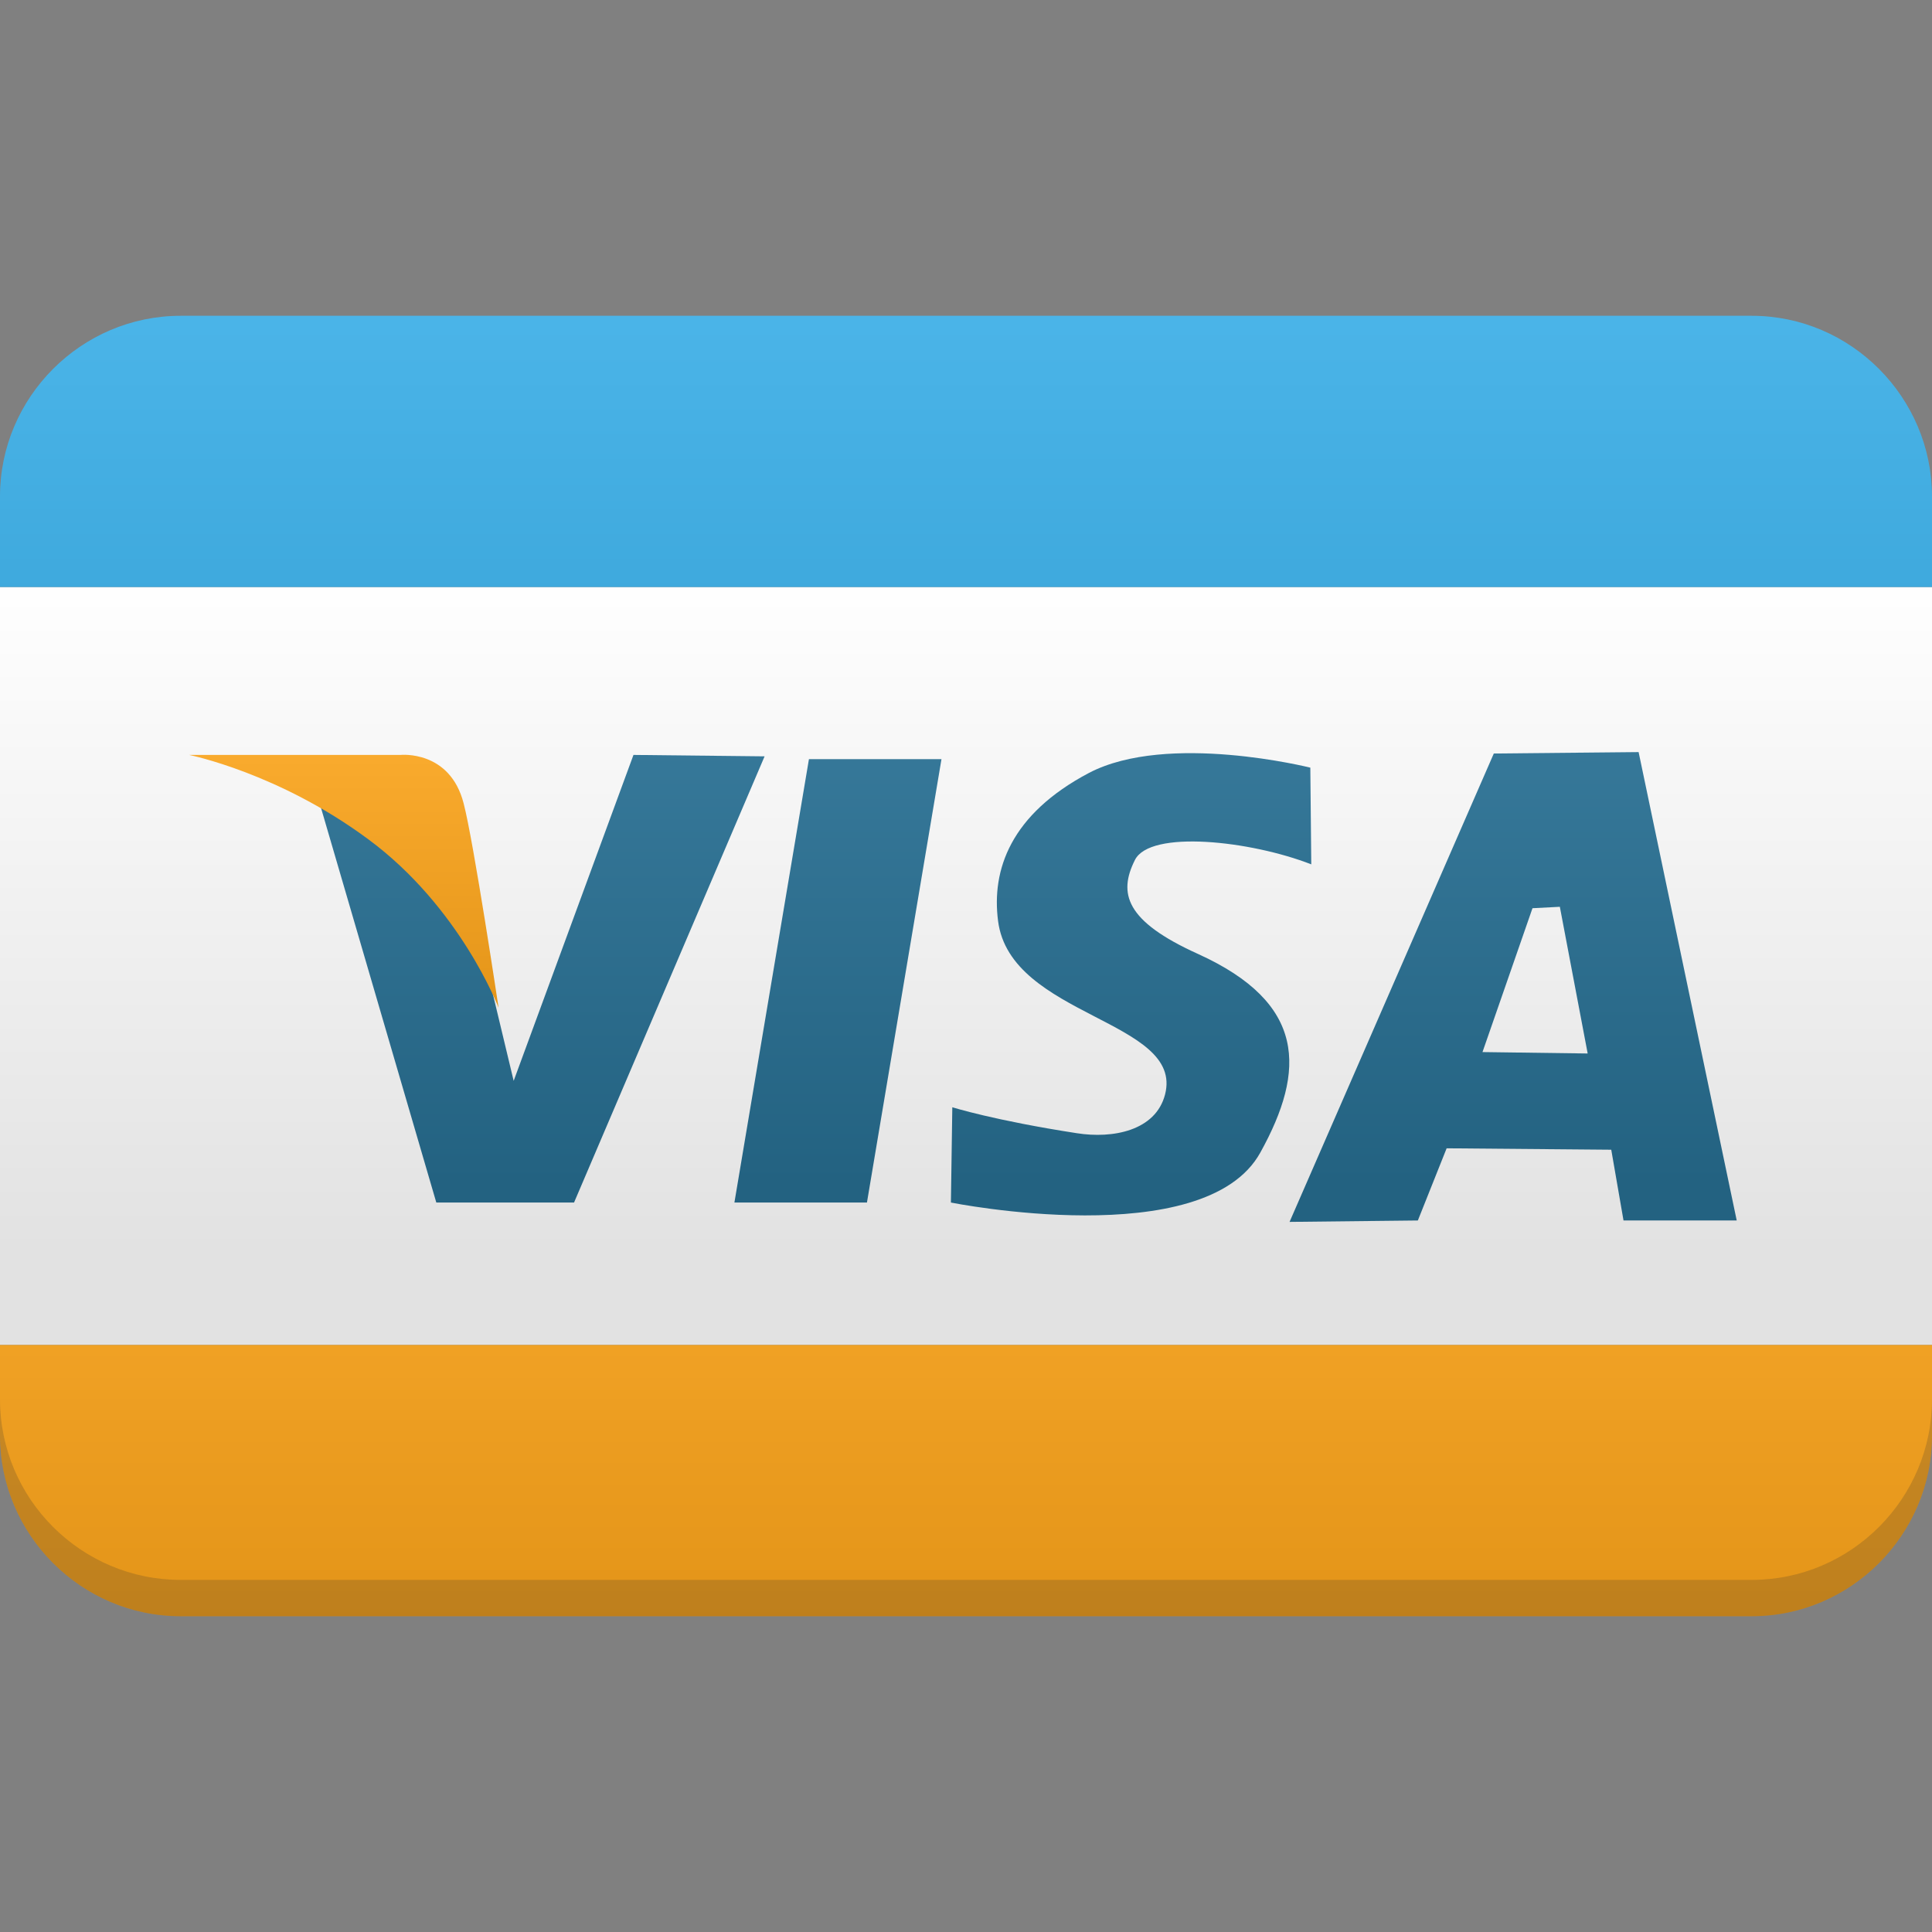 <?xml version="1.0" encoding="UTF-8"?>
<svg xmlns="http://www.w3.org/2000/svg" xmlns:xlink="http://www.w3.org/1999/xlink" id="图层_1" height="256" viewBox="0 0 256 256" width="256">
  <rect x="0" y="0" width="256" height="256" fill="#808080" stroke="none"/>
  <linearGradient id="SVGID_1_" gradientUnits="userSpaceOnUse" x1="128" x2="128" y1="78.873" y2="165.735">
    <stop offset="0" stop-color="#fefefe"></stop>
    <stop offset="1" stop-color="#e2e2e2"></stop>
  </linearGradient>
  <linearGradient id="SVGID_2_" gradientUnits="userSpaceOnUse" x1="128" x2="128" y1="13.094" y2="92.156">
    <stop offset="0" stop-color="#54bdf1"></stop>
    <stop offset="1" stop-color="#3aa5d9"></stop>
  </linearGradient>
  <linearGradient id="lg1">
    <stop offset="0" stop-color="#f9aa2d"></stop>
    <stop offset="1" stop-color="#e09115"></stop>
  </linearGradient>
  <linearGradient id="SVGID_3_" gradientUnits="userSpaceOnUse" x1="128" x2="128" xlink:href="#lg1" y1="152.902" y2="223.51"></linearGradient>
  <linearGradient id="lg2">
    <stop offset="0" stop-color="#367899"></stop>
    <stop offset="1" stop-color="#236281"></stop>
  </linearGradient>
  <linearGradient id="SVGID_4_" gradientUnits="userSpaceOnUse" x1="71.063" x2="71.063" xlink:href="#lg2" y1="99.385" y2="156.748"></linearGradient>
  <linearGradient id="SVGID_5_" gradientUnits="userSpaceOnUse" x1="111.031" x2="111.031" xlink:href="#lg2" y1="99.397" y2="156.749"></linearGradient>
  <linearGradient id="SVGID_6_" gradientUnits="userSpaceOnUse" x1="149.875" x2="149.875" xlink:href="#lg2" y1="99.418" y2="156.73"></linearGradient>
  <linearGradient id="SVGID_7_" gradientUnits="userSpaceOnUse" x1="200.5" x2="200.5" xlink:href="#lg2" y1="99.377" y2="156.745"></linearGradient>
  <linearGradient id="SVGID_8_" gradientUnits="userSpaceOnUse" x1="45.563" x2="45.563" xlink:href="#lg1" y1="100.45" y2="140.239"></linearGradient>
  <g>
    <path d="m0 77.781h256v100.438h-256z" fill="url(#SVGID_1_)"></path>
    <path d="m232.125 41.844h-208.187c-13.188 0-23.938 10.812-23.938 23.937v12h256v-12c0-13.125-10.75-23.937-23.875-23.937z" fill="url(#SVGID_2_)"></path>
    <path d="m0 178.219v12c0 13.125 10.75 23.938 23.938 23.938h208.188c13.125 0 23.875-10.813 23.875-23.938v-12z" fill="url(#SVGID_3_)"></path>
    <g opacity=".2">
      <g>
        <path d="m232.125 209.344h-208.187c-13.188 0-23.938-10.75-23.938-23.938v4.813c0 13.125 10.75 23.938 23.938 23.938h208.188c13.125 0 23.875-10.813 23.875-23.938v-4.813c-.001 13.188-10.751 23.938-23.876 23.938z" fill="#2c2c2c"></path>
      </g>
    </g>
    <path d="m83.938 100.031 17.375.188-25.25 59.125h-18.25l-17-58.188 17.562 1.625 9.688 40.438z" fill="url(#SVGID_4_)"></path>
    <path d="m107.188 100.594h17.562l-9.875 58.75h-17.562z" fill="url(#SVGID_5_)"></path>
    <path d="m173.75 114.531-.125-12.813s-18.875-4.75-29.313.688c-10.438 5.5-12.938 12.875-12.063 19.625 1.625 12.75 24.688 13.125 22.125 23-1.25 4.813-6.938 5.875-11.688 5.125-10.938-1.688-16.5-3.438-16.5-3.438l-.186 12.626s33.625 6.75 41-6.625c6.063-10.938 6.063-19.813-8.25-26.313-9.688-4.375-10.563-8.063-8.375-12.438 2-4.062 15.375-2.562 23.375.563z" fill="url(#SVGID_6_)"></path>
    <g>
      <path d="m217.125 99.656-19.188.188-27.063 62.063 17-.188 3.813-9.563 21.813.188 1.625 9.375h15zm-20.687 39.75 6.625-19.063 3.625-.188 3.688 19.438z" fill="url(#SVGID_7_)"></path>
    </g>
    <path d="m25.063 100.031h28s6.563-.688 8.375 6.438c1.313 5 4.625 27.063 4.625 27.063s-5.063-13.313-17.25-22.313c-11.875-8.813-23.75-11.188-23.75-11.188z" fill="url(#SVGID_8_)"></path>
  </g>
</svg>
